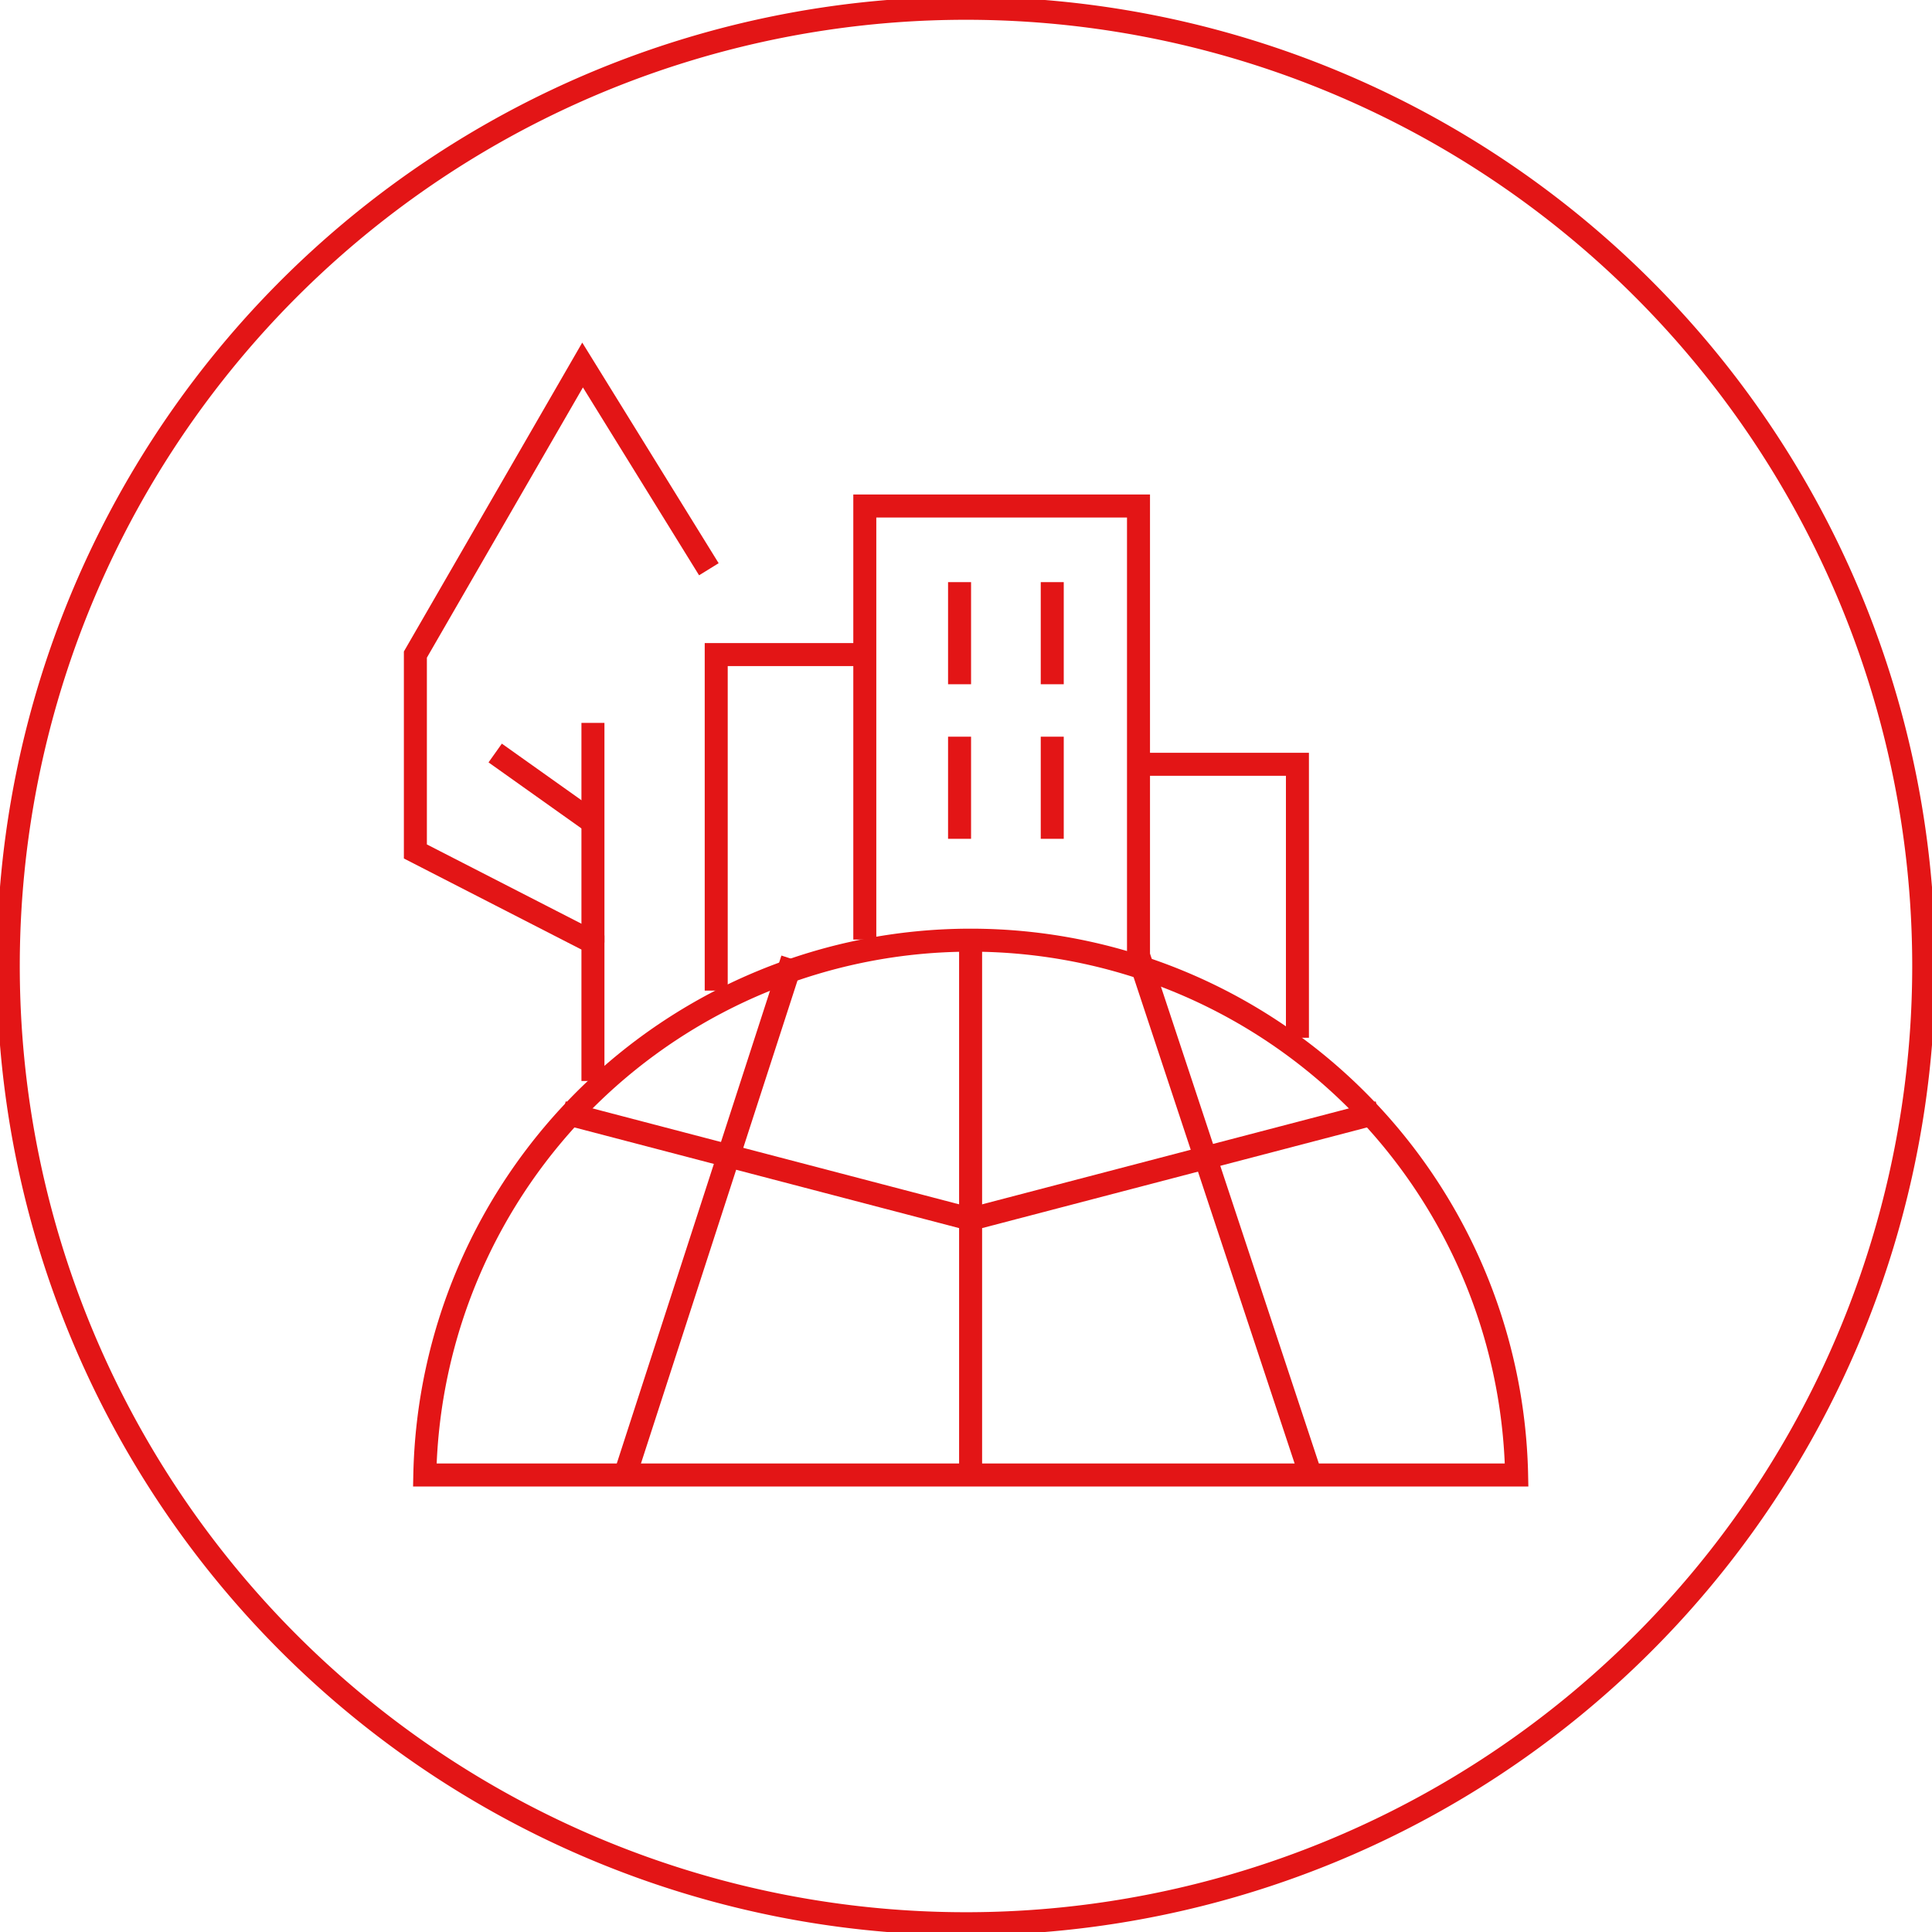 <svg viewBox="0 0 84 84" xmlns="http://www.w3.org/2000/svg"><g fill="none" stroke="#e31516" stroke-miterlimit="10"><path d="m18.47 64.13a23.74 23.74 0 0 1 47.47 0z"/><path d="m42.2 64.13v-23.73"/><path d="m24.47 48.37 17.73 4.64 17.74-4.64"/><path d="m56.98 64.13-7.48-22.59v-19.54h-11.9v18.85"/><path d="m27.18 64.13 7.27-22.43"/><path d="m49.5 33.23h6.91v11.89"/><path d="m37.6 28.46h-6.46v14.61"/><path d="m25.78 47v-6.02l-7.72-3.96v-8.56l7.27-12.59 5.49 8.88"/><path d="m25.78 40.98v-9.55"/><path d="m21.53 32.74 4.25 3.02"/><path d="m41.72 25.31v4.44"/><path d="m45.75 25.31v4.44"/><path d="m41.72 32.03v4.44"/><path d="m45.75 32.03v4.44"/><path d="m83.64 42a41.64 41.64 0 1 1 -41.64-41.64 41.64 41.64 0 0 1 41.64 41.64z"/></g></svg>